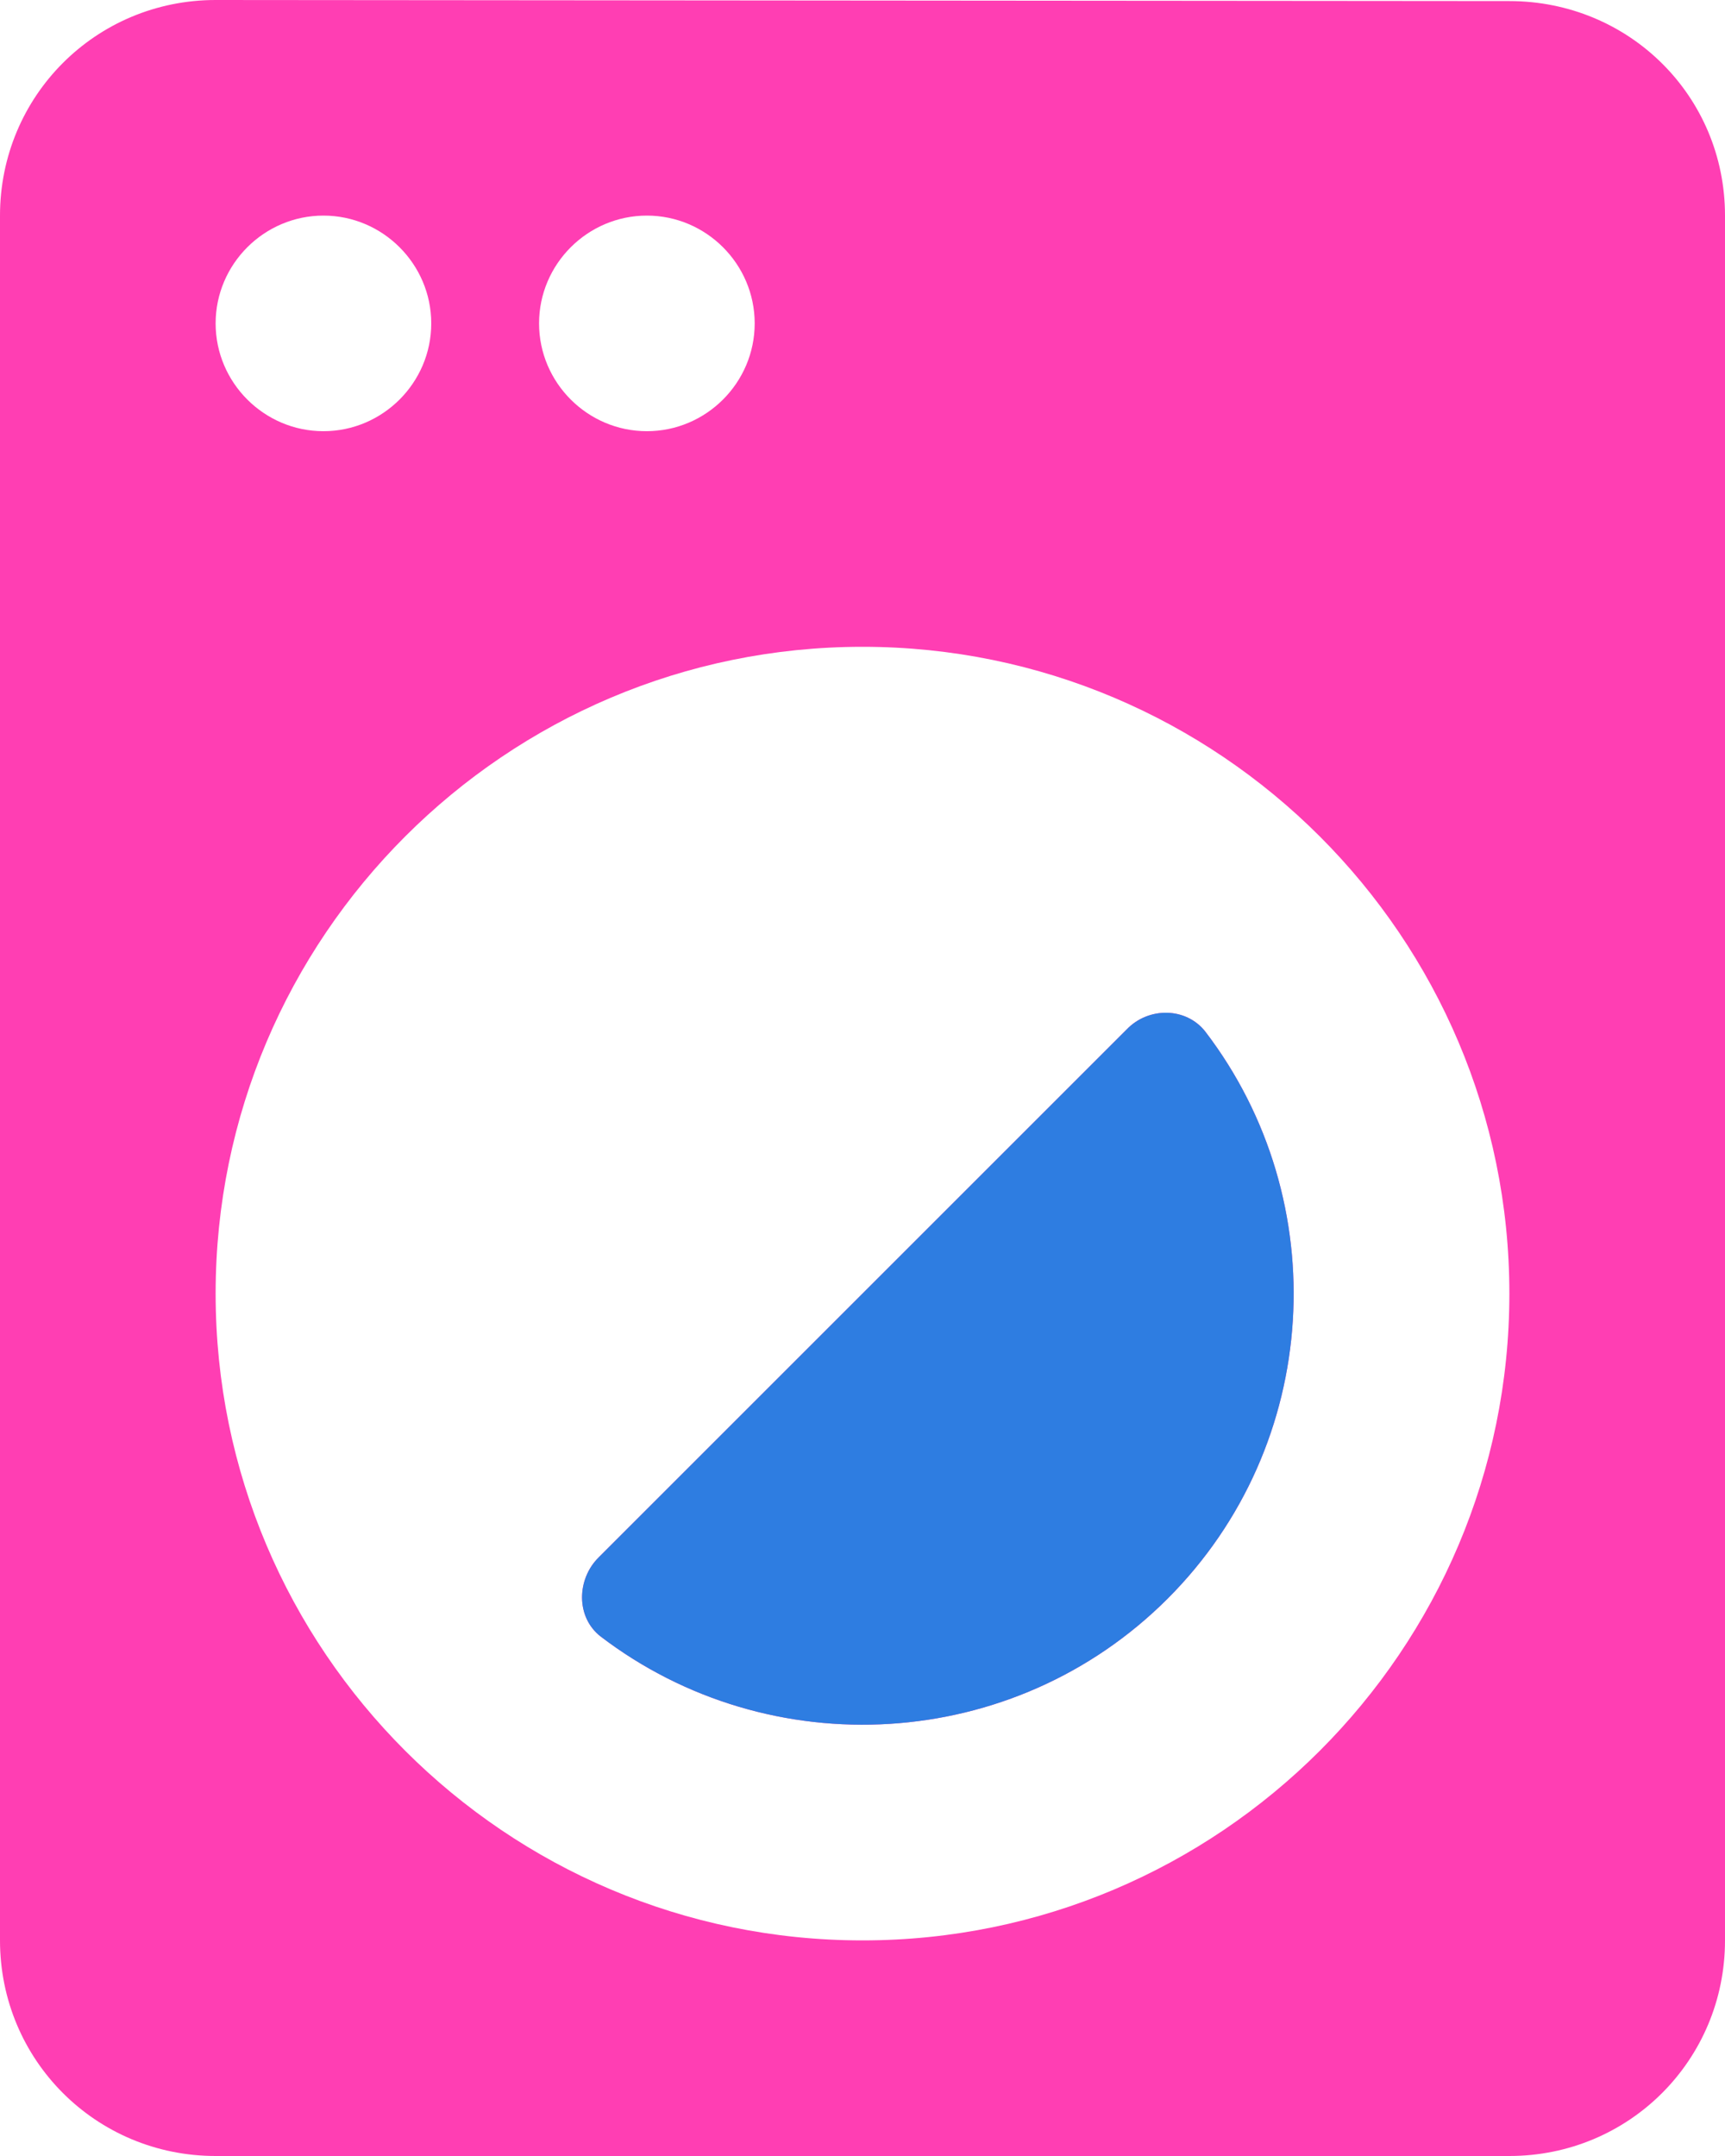 <svg width="24" height="30" viewBox="0 0 24 30" fill="none" xmlns="http://www.w3.org/2000/svg">
<path d="M8.325 21.675C8.025 21.975 8.01 22.5 8.355 22.77C10.71 24.57 14.1 24.39 16.245 22.245C18.39 20.1 18.57 16.71 16.77 14.355C16.5 14.01 15.975 14.01 15.675 14.325L8.325 21.675ZM21 0.015L3 0C1.335 0 0 1.335 0 3V27C0 28.665 1.335 30 3 30H21C22.665 30 24 28.665 24 27V3C24 1.335 22.665 0.015 21 0.015ZM9 3C9.825 3 10.5 3.675 10.5 4.5C10.5 5.325 9.825 6 9 6C8.175 6 7.5 5.325 7.5 4.5C7.5 3.675 8.175 3 9 3ZM4.5 3C5.325 3 6 3.675 6 4.5C6 5.325 5.325 6 4.5 6C3.675 6 3 5.325 3 4.5C3 3.675 3.675 3 4.5 3ZM12 27C7.035 27 3 22.965 3 18C3 13.035 7.035 9 12 9C16.965 9 21 13.035 21 18C21 22.965 16.965 27 12 27Z" fill="#FF3EB3"/>
<path d="M8.325 21.675C8.025 21.975 8.01 22.5 8.355 22.77C10.71 24.57 14.1 24.39 16.245 22.245C18.39 20.1 18.57 16.71 16.77 14.355C16.5 14.01 15.975 14.01 15.675 14.325L8.325 21.675Z" fill="#2E7DE1"/>
</svg>
